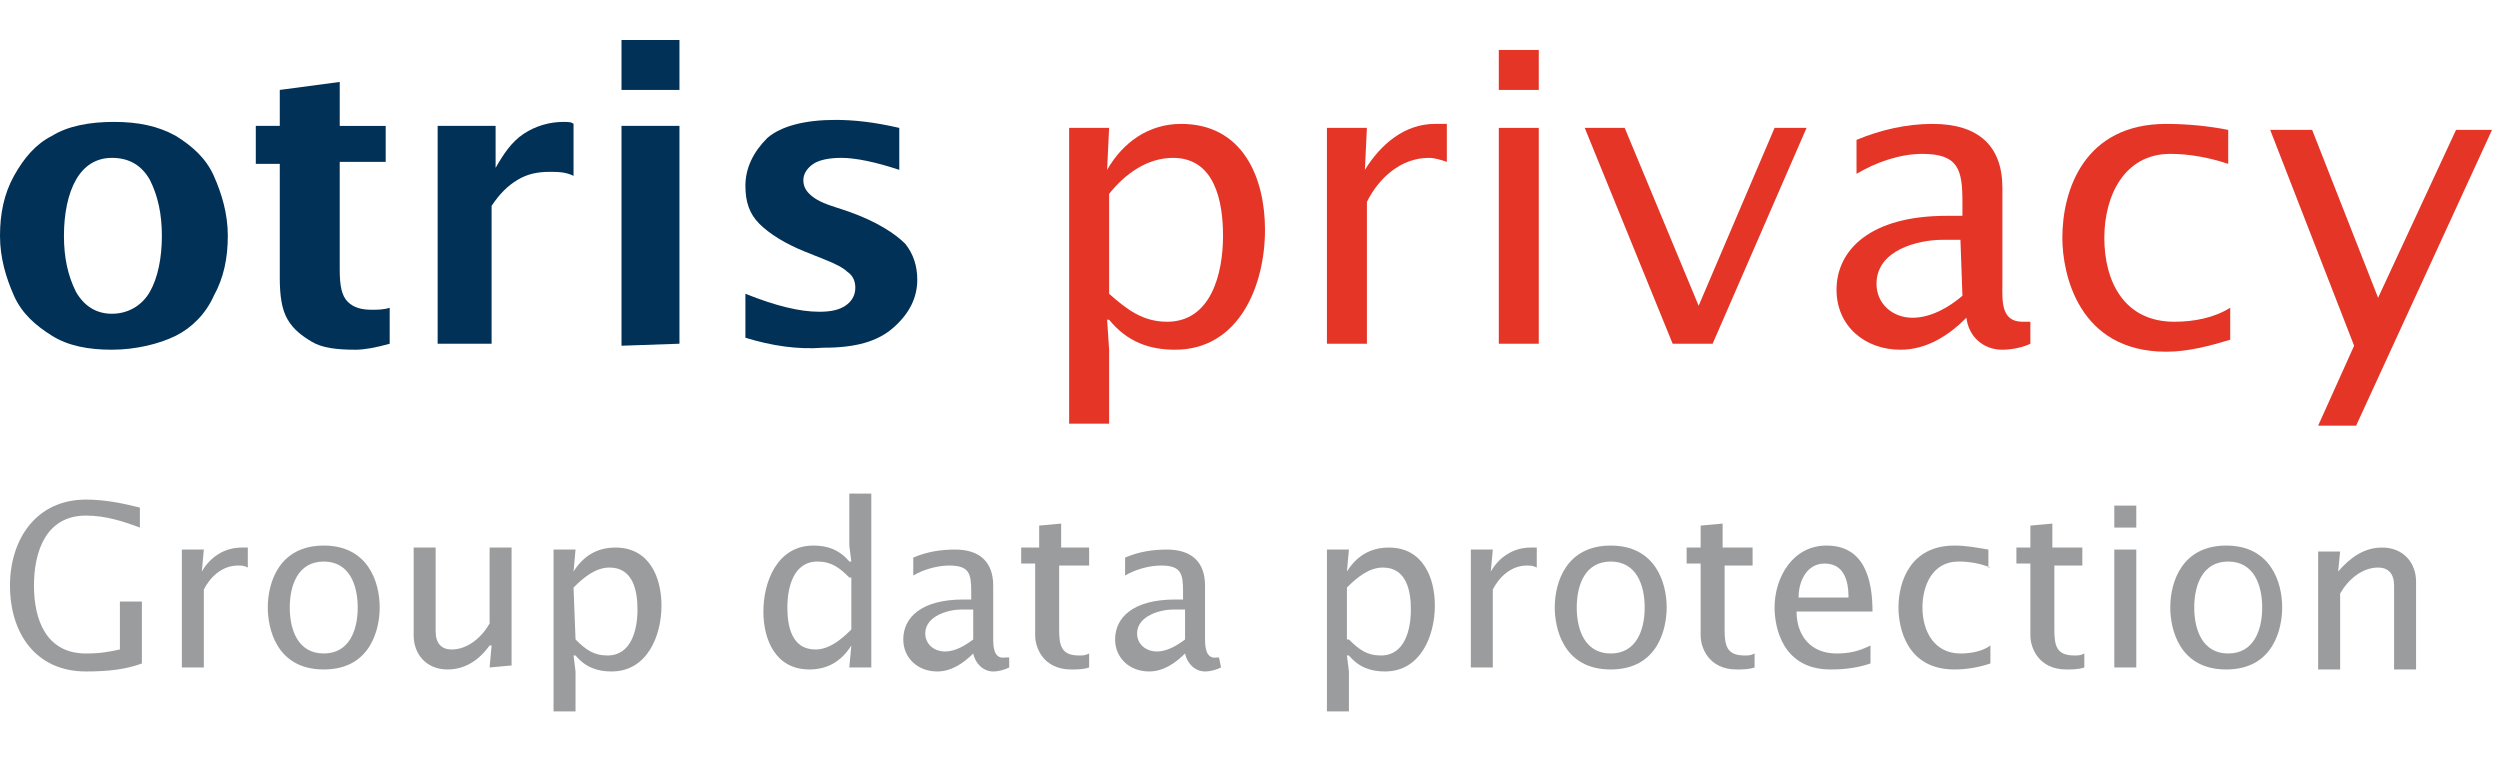 <?xml version="1.0" encoding="UTF-8"?>
<!-- Generator: Adobe Illustrator 27.3.1, SVG Export Plug-In . SVG Version: 6.00 Build 0)  -->
<svg xmlns="http://www.w3.org/2000/svg" xmlns:xlink="http://www.w3.org/1999/xlink" version="1.1" id="Ebene_1" x="0px" y="0px" viewBox="0 0 125.1 39" style="enable-background:new 0 0 125.1 39;" xml:space="preserve">
<style type="text/css">
	.st0{fill:#013157;}
	.st1{fill:#E43527;}
	.st2{fill:#9B9C9E;}
	.st3{fill:none;}
</style>
<g>
	<g>
		<path class="st0" d="M5.6,17.5c-1.2,0-2.2-0.2-3-0.7s-1.5-1.1-1.9-2S0,12.9,0,11.8s0.2-2.1,0.7-3s1.1-1.6,1.9-2    c0.8-0.5,1.9-0.7,3.1-0.7s2.2,0.2,3.1,0.7c0.8,0.5,1.5,1.1,1.9,2s0.7,1.9,0.7,3s-0.2,2.1-0.7,3c-0.4,0.9-1.1,1.6-1.9,2    S6.8,17.5,5.6,17.5z M5.6,15.7c0.8,0,1.5-0.4,1.9-1.1c0.4-0.7,0.6-1.7,0.6-2.8S7.9,9.8,7.5,9c-0.4-0.7-1-1.1-1.9-1.1    C4.8,7.9,4.2,8.3,3.8,9s-0.6,1.7-0.6,2.8s0.2,2,0.6,2.8C4.2,15.3,4.8,15.7,5.6,15.7z"></path>
		<path class="st0" d="M19.5,17.2c-0.7,0.2-1.3,0.3-1.7,0.3c-1,0-1.7-0.1-2.2-0.4c-0.5-0.3-0.9-0.6-1.2-1.1S14,14.8,14,13.9V8.2    h-1.2V6.3H14V4.5l3-0.4v2.2h2.3v1.8H17v5.4c0,0.8,0.1,1.3,0.4,1.6s0.7,0.4,1.2,0.4c0.3,0,0.6,0,0.9-0.1V17.2z"></path>
		<path class="st0" d="M21.9,17.3v-11h2.9v2.1c0.4-0.7,0.8-1.3,1.4-1.7c0.6-0.4,1.3-0.6,2-0.6c0.2,0,0.4,0,0.5,0.1v2.6    c-0.4-0.2-0.8-0.2-1.2-0.2c-0.6,0-1.1,0.1-1.6,0.4c-0.5,0.3-0.9,0.7-1.3,1.3v6.9h-2.7V17.3z"></path>
		<path class="st0" d="M31.1,4.5V2H34v2.5H31.1z M31.1,17.3v-11H34v10.9L31.1,17.3L31.1,17.3z"></path>
		<path class="st0" d="M37.3,16.9v-2.2c1.5,0.6,2.7,0.9,3.7,0.9c0.6,0,1-0.1,1.3-0.3s0.5-0.5,0.5-0.9c0-0.3-0.1-0.6-0.4-0.8    c-0.2-0.2-0.6-0.4-1.1-0.6l-1-0.4c-1-0.4-1.8-0.9-2.3-1.4s-0.7-1.1-0.7-1.9c0-0.9,0.4-1.7,1.1-2.4C39.1,6.3,40.3,6,41.8,6    c0.9,0,1.9,0.1,3.2,0.4v2.1c-1.2-0.4-2.2-0.6-2.9-0.6c-0.6,0-1.1,0.1-1.4,0.3c-0.3,0.2-0.5,0.5-0.5,0.8s0.1,0.5,0.3,0.7    s0.5,0.4,1.1,0.6l0.9,0.3c1.4,0.5,2.3,1.1,2.8,1.6c0.4,0.5,0.6,1.1,0.6,1.8c0,0.9-0.4,1.7-1.2,2.4s-1.9,1-3.5,1    C39.9,17.5,38.6,17.3,37.3,16.9z"></path>
		<path class="st1" d="M55.4,8.5L55.4,8.5c0.8-1.4,2.1-2.3,3.7-2.3c3.1,0,4.2,2.7,4.2,5.3c0,2.8-1.3,6-4.5,6c-1.3,0-2.4-0.4-3.3-1.5    h-0.1l0.1,1.5v3.7h-2V6.4h2L55.4,8.5z M55.5,14.7c0.9,0.8,1.7,1.4,2.9,1.4c2.2,0,2.8-2.4,2.8-4.3c0-1.7-0.4-3.9-2.5-3.9    c-1.3,0-2.4,0.8-3.2,1.8V14.7z"></path>
		<path class="st1" d="M68.3,8.5L68.3,8.5c0.8-1.3,2-2.3,3.5-2.3h0.6v1.9c-0.3-0.1-0.6-0.2-0.9-0.2c-1.4,0-2.5,1-3.1,2.2v7.1h-2V6.4    h2L68.3,8.5z"></path>
		<path class="st1" d="M75,2.5h2v2h-2V2.5z M75,6.4h2v10.8h-2V6.4z"></path>
		<path class="st1" d="M79.3,6.4h2l3.7,8.9l3.8-8.9h1.6l-4.7,10.8h-2L79.3,6.4z"></path>
		<path class="st1" d="M101.6,17.2c-0.4,0.2-1,0.3-1.4,0.3c-1,0-1.7-0.7-1.8-1.6c-0.9,0.9-2,1.6-3.3,1.6c-1.8,0-3.2-1.2-3.2-3    c0-2,1.7-3.7,5.5-3.7h0.8v-0.7c0-1.6-0.2-2.4-2-2.4c-1.1,0-2.3,0.4-3.3,1V7c1.2-0.5,2.5-0.8,3.8-0.8c2.3,0,3.5,1.1,3.5,3.2v4.8    c0,0.8-0.1,1.9,1,1.9h0.4V17.2z M98.1,12h-0.9c-1.2,0-3.3,0.5-3.3,2.2c0,1,0.8,1.7,1.8,1.7c0.9,0,1.8-0.5,2.5-1.1L98.1,12L98.1,12    z"></path>
		<path class="st1" d="M111.5,8.2c-0.9-0.3-1.9-0.5-2.9-0.5c-2.3,0-3.3,2.1-3.3,4.2c0,2.2,1,4.2,3.5,4.2c1,0,2-0.2,2.8-0.7V17    c-1,0.3-2.1,0.6-3.2,0.6c-4.4,0-5.2-3.9-5.2-5.7c0-2.4,1.1-5.7,5.2-5.7c1,0,2.1,0.1,3.1,0.3V8.2z"></path>
		<path class="st1" d="M117.8,17.3l-4.2-10.8h2.1l3.3,8.4l3.9-8.4h1.8l-6.8,14.8H116L117.8,17.3z"></path>
		<path class="st2" d="M7.1,33.2c-0.8,0.3-1.7,0.4-2.8,0.4c-2.5,0-3.8-1.9-3.8-4.3C0.5,27,1.8,25,4.3,25c1,0,1.9,0.2,2.7,0.4v1    c-0.8-0.3-1.7-0.6-2.7-0.6c-2,0-2.6,1.8-2.6,3.5s0.6,3.4,2.6,3.4c0.8,0,1.2-0.1,1.7-0.2v-2.4h1.1V33.2z"></path>
		<path class="st2" d="M10.1,28.6L10.1,28.6c0.4-0.7,1.1-1.2,2-1.2h0.3v1c-0.2-0.1-0.3-0.1-0.5-0.1c-0.8,0-1.4,0.6-1.7,1.2v3.9H9.1    v-5.9h1.1L10.1,28.6z"></path>
		<path class="st2" d="M13.4,30.4c0-1.3,0.6-3.1,2.8-3.1s2.8,1.8,2.8,3.1c0,1-0.4,3.1-2.8,3.1S13.4,31.4,13.4,30.4z M17.9,30.4    c0-1.1-0.4-2.3-1.7-2.3s-1.7,1.2-1.7,2.3c0,1.1,0.4,2.3,1.7,2.3S17.9,31.5,17.9,30.4z"></path>
		<path class="st2" d="M24.5,33.4l0.1-1.1h-0.1c-0.5,0.7-1.2,1.2-2.1,1.2c-1.1,0-1.7-0.8-1.7-1.7v-4.4h1.1v4.2    c0,0.6,0.3,0.9,0.8,0.9c0.8,0,1.5-0.6,1.9-1.3v-3.8h1.1v5.9L24.5,33.4L24.5,33.4z"></path>
		<path class="st2" d="M28.7,28.6L28.7,28.6c0.5-0.8,1.2-1.2,2.1-1.2c1.7,0,2.3,1.5,2.3,2.9c0,1.5-0.7,3.3-2.5,3.3    c-0.7,0-1.3-0.2-1.8-0.8h-0.1l0.1,0.8v2h-1.1v-8.1h1.1L28.7,28.6z M28.8,32c0.5,0.5,0.9,0.8,1.6,0.8c1.2,0,1.5-1.3,1.5-2.3    c0-0.9-0.2-2.1-1.4-2.1c-0.7,0-1.3,0.5-1.8,1L28.8,32L28.8,32z"></path>
		<path class="st2" d="M42.6,32.3L42.6,32.3c-0.5,0.8-1.2,1.2-2.1,1.2c-1.7,0-2.3-1.5-2.3-2.9c0-1.5,0.7-3.3,2.5-3.3    c0.7,0,1.3,0.2,1.8,0.8h0.1l-0.1-0.8v-2.6h1.1v8.7h-1.1L42.6,32.3z M42.5,28.9c-0.5-0.5-0.9-0.8-1.6-0.8c-1.2,0-1.5,1.3-1.5,2.3    c0,0.9,0.2,2.1,1.4,2.1c0.7,0,1.3-0.5,1.8-1v-2.6H42.5z"></path>
		<path class="st2" d="M50.5,33.4c-0.2,0.1-0.5,0.2-0.8,0.2c-0.5,0-0.9-0.4-1-0.9c-0.5,0.5-1.1,0.9-1.8,0.9c-1,0-1.7-0.7-1.7-1.6    c0-1.1,0.9-2,3-2h0.4v-0.4c0-0.9-0.1-1.3-1.1-1.3c-0.6,0-1.3,0.2-1.8,0.5v-0.9c0.7-0.3,1.4-0.4,2.1-0.4c1.2,0,1.9,0.6,1.9,1.8v2.6    c0,0.4,0,1.1,0.6,1h0.2L50.5,33.4z M48.6,30.5h-0.5c-0.6,0-1.8,0.3-1.8,1.2c0,0.5,0.4,0.9,1,0.9c0.5,0,1-0.3,1.4-0.6v-1.5H48.6z"></path>
		<path class="st2" d="M54.5,27.5v0.8H53v3.2c0,0.8,0.1,1.3,1,1.3c0.2,0,0.3,0,0.5-0.1v0.7c-0.3,0.1-0.6,0.1-0.9,0.1    c-1.4,0-1.8-1.1-1.8-1.7v-3.6h-0.7v-0.8H52v-1.1l1.1-0.1v1.2h1.4V27.5z"></path>
		<path class="st2" d="M61.1,33.4c-0.2,0.1-0.5,0.2-0.8,0.2c-0.5,0-0.9-0.4-1-0.9c-0.5,0.5-1.1,0.9-1.8,0.9c-1,0-1.7-0.7-1.7-1.6    c0-1.1,0.9-2,3-2h0.4v-0.4c0-0.9-0.1-1.3-1.1-1.3c-0.6,0-1.3,0.2-1.8,0.5v-0.9c0.7-0.3,1.4-0.4,2.1-0.4c1.2,0,1.9,0.6,1.9,1.8v2.6    c0,0.4,0,1.1,0.6,1H61L61.1,33.4z M59.2,30.5h-0.5c-0.6,0-1.8,0.3-1.8,1.2c0,0.5,0.4,0.9,1,0.9c0.5,0,1-0.3,1.4-0.6v-1.5H59.2z"></path>
		<path class="st2" d="M67.4,28.6L67.4,28.6c0.5-0.8,1.2-1.2,2.1-1.2c1.7,0,2.3,1.5,2.3,2.9c0,1.5-0.7,3.3-2.5,3.3    c-0.7,0-1.3-0.2-1.8-0.8h-0.1l0.1,0.8v2h-1.1v-8.1h1.1L67.4,28.6z M67.5,32c0.5,0.5,0.9,0.8,1.6,0.8c1.2,0,1.5-1.3,1.5-2.3    c0-0.9-0.2-2.1-1.4-2.1c-0.7,0-1.3,0.5-1.8,1V32H67.5z"></path>
		<path class="st2" d="M74.6,28.6L74.6,28.6c0.4-0.7,1.1-1.2,2-1.2h0.3v1c-0.2-0.1-0.3-0.1-0.5-0.1c-0.8,0-1.4,0.6-1.7,1.2v3.9h-1.1    v-5.9h1.1L74.6,28.6z"></path>
		<path class="st2" d="M77.8,30.4c0-1.3,0.6-3.1,2.8-3.1c2.2,0,2.8,1.8,2.8,3.1c0,1-0.4,3.1-2.8,3.1C78.2,33.5,77.8,31.4,77.8,30.4z     M82.3,30.4c0-1.1-0.4-2.3-1.7-2.3c-1.3,0-1.7,1.2-1.7,2.3c0,1.1,0.4,2.3,1.7,2.3S82.3,31.5,82.3,30.4z"></path>
		<path class="st2" d="M87.7,27.5v0.8h-1.4v3.2c0,0.8,0.1,1.3,1,1.3c0.2,0,0.3,0,0.5-0.1v0.7c-0.3,0.1-0.6,0.1-0.9,0.1    c-1.4,0-1.8-1.1-1.8-1.7v-3.6h-0.7v-0.8h0.7v-1.1l1.1-0.1v1.2h1.5V27.5z"></path>
		<path class="st2" d="M89.9,30.6c0,1.2,0.7,2.1,2,2.1c0.6,0,1.1-0.1,1.7-0.4v0.9c-0.6,0.2-1.2,0.3-2,0.3c-2.4,0-2.8-2.1-2.8-3.1    c0-1.5,0.9-3.1,2.6-3.1c1.9,0,2.3,1.7,2.3,3.3C93.7,30.6,89.9,30.6,89.9,30.6z M92.5,29.9c0-0.8-0.2-1.7-1.2-1.7    c-0.9,0-1.3,0.9-1.3,1.7H92.5z"></path>
		<path class="st2" d="M99.6,28.4c-0.5-0.2-1-0.3-1.6-0.3c-1.3,0-1.8,1.2-1.8,2.3c0,1.2,0.6,2.3,1.9,2.3c0.5,0,1.1-0.1,1.5-0.4v0.9    c-0.6,0.2-1.2,0.3-1.8,0.3c-2.4,0-2.8-2.1-2.8-3.1c0-1.3,0.6-3.1,2.8-3.1c0.6,0,1.1,0.1,1.7,0.2v0.9H99.6z"></path>
		<path class="st2" d="M104.2,27.5v0.8h-1.4v3.2c0,0.8,0.1,1.3,1,1.3c0.2,0,0.3,0,0.5-0.1v0.7c-0.3,0.1-0.6,0.1-0.9,0.1    c-1.4,0-1.8-1.1-1.8-1.7v-3.6h-0.7v-0.8h0.7v-1.1l1.1-0.1v1.2h1.5V27.5z"></path>
		<path class="st2" d="M105.8,25.3h1.1v1.1h-1.1V25.3z M105.8,27.5h1.1v5.9h-1.1V27.5z"></path>
		<path class="st2" d="M108.6,30.4c0-1.3,0.6-3.1,2.8-3.1s2.8,1.8,2.8,3.1c0,1-0.4,3.1-2.8,3.1S108.6,31.4,108.6,30.4z M113.2,30.4    c0-1.1-0.4-2.3-1.7-2.3c-1.3,0-1.7,1.2-1.7,2.3c0,1.1,0.4,2.3,1.7,2.3C112.8,32.7,113.2,31.5,113.2,30.4z"></path>
		<path class="st2" d="M117,28.6L117,28.6c0.6-0.7,1.3-1.2,2.2-1.2c1.1,0,1.7,0.8,1.7,1.7v4.4h-1.1v-4.2c0-0.6-0.3-0.9-0.8-0.9    c-0.8,0-1.5,0.6-1.9,1.3v3.8H116v-5.9h1.1L117,28.6z"></path>
	</g>
	<rect x="124" y="24.7" class="st3" width="8.4" height="8.4"></rect>
</g>
</svg>
